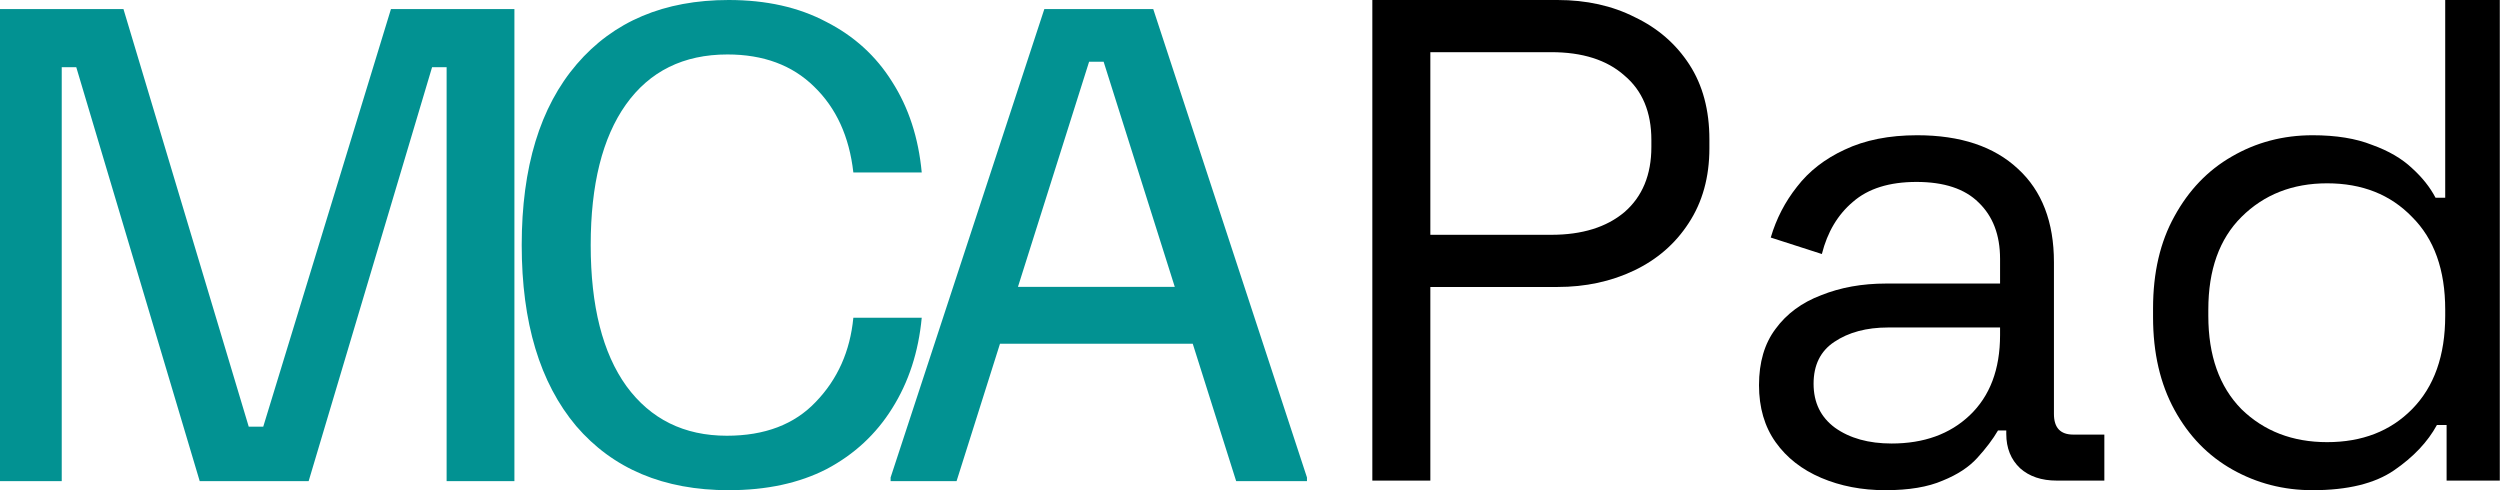 <svg width="153" height="30" viewBox="0 0 153 30" fill="none" xmlns="http://www.w3.org/2000/svg">
<path d="M54.505 29.445V29.222L63.913 0.556H70.579L79.987 29.222V29.445H75.653L67.542 3.778H66.653L58.542 29.445H54.505ZM60.617 21.037L61.765 17.556H72.431L73.579 21.037H60.617Z" fill="#029292"/>
<path d="M44.595 30C40.62 30 37.509 28.691 35.262 26.074C33.04 23.432 31.929 19.741 31.929 15C31.929 10.235 33.052 6.543 35.299 3.926C37.546 1.309 40.645 0 44.595 0C46.892 0 48.879 0.444 50.558 1.333C52.262 2.198 53.608 3.42 54.595 5C55.608 6.58 56.213 8.432 56.41 10.556H52.225C51.978 8.358 51.176 6.605 49.818 5.296C48.484 3.988 46.719 3.333 44.521 3.333C41.83 3.333 39.756 4.358 38.299 6.407C36.867 8.432 36.151 11.296 36.151 15C36.151 18.728 36.879 21.605 38.336 23.63C39.818 25.654 41.867 26.667 44.484 26.667C46.805 26.667 48.62 25.975 49.929 24.593C51.262 23.21 52.028 21.494 52.225 19.444H56.41C56.213 21.543 55.608 23.395 54.595 25C53.608 26.58 52.274 27.815 50.595 28.704C48.916 29.568 46.916 30 44.595 30Z" fill="#029292"/>
<path d="M0 29.445V0.556H7.556L15.222 26.111H16.111L23.926 0.556H31.482V29.445H27.333V4.111H26.444L18.889 29.445H12.222L4.667 4.111H3.778V29.445H0Z" fill="#029292"/>
<path d="M141.531 30C139.756 30 138.122 29.58 136.628 28.739C135.135 27.899 133.951 26.681 133.077 25.084C132.204 23.487 131.767 21.597 131.767 19.412V18.866C131.767 16.681 132.204 14.804 133.077 13.235C133.951 11.639 135.121 10.42 136.586 9.58C138.079 8.711 139.728 8.277 141.531 8.277C142.969 8.277 144.18 8.473 145.167 8.866C146.181 9.23 146.998 9.706 147.618 10.294C148.238 10.854 148.717 11.457 149.055 12.101H149.647V0H152.987V29.412H149.732V26.008H149.14C148.576 27.045 147.703 27.969 146.519 28.782C145.336 29.594 143.673 30 141.531 30ZM142.419 27.059C144.561 27.059 146.294 26.387 147.618 25.042C148.971 23.669 149.647 21.765 149.647 19.328V18.95C149.647 16.513 148.971 14.622 147.618 13.277C146.294 11.905 144.561 11.219 142.419 11.219C140.306 11.219 138.558 11.905 137.178 13.277C135.825 14.622 135.149 16.513 135.149 18.95V19.328C135.149 21.765 135.825 23.669 137.178 25.042C138.558 26.387 140.306 27.059 142.419 27.059Z" fill="black"/>
<path d="M115.387 30C113.95 30 112.639 29.748 111.456 29.244C110.272 28.739 109.342 28.011 108.666 27.059C107.99 26.106 107.651 24.944 107.651 23.571C107.651 22.171 107.99 21.022 108.666 20.126C109.342 19.202 110.272 18.515 111.456 18.067C112.639 17.591 113.964 17.353 115.429 17.353H122.404V15.84C122.404 14.384 121.967 13.235 121.093 12.395C120.248 11.555 118.98 11.134 117.289 11.134C115.626 11.134 114.33 11.541 113.4 12.353C112.47 13.137 111.836 14.202 111.498 15.546L108.37 14.538C108.708 13.389 109.244 12.353 109.976 11.429C110.709 10.476 111.681 9.72 112.893 9.16C114.133 8.571 115.612 8.277 117.331 8.277C119.98 8.277 122.037 8.964 123.503 10.336C124.968 11.681 125.701 13.585 125.701 16.05V25.336C125.701 26.177 126.095 26.597 126.884 26.597H128.786V29.412H125.87C124.94 29.412 124.193 29.16 123.629 28.655C123.066 28.123 122.784 27.423 122.784 26.555V26.345H122.277C121.967 26.877 121.544 27.437 121.009 28.025C120.501 28.585 119.797 29.048 118.895 29.412C117.993 29.804 116.824 30 115.387 30ZM115.767 27.143C117.74 27.143 119.332 26.569 120.544 25.42C121.784 24.244 122.404 22.605 122.404 20.504V20.042H115.556C114.231 20.042 113.132 20.336 112.259 20.924C111.413 21.485 110.991 22.339 110.991 23.487C110.991 24.636 111.427 25.532 112.301 26.177C113.203 26.821 114.358 27.143 115.767 27.143Z" fill="black"/>
<path d="M83.987 29.412V0H95.315C97.091 0 98.669 0.35 100.049 1.05C101.458 1.723 102.571 2.689 103.389 3.95C104.206 5.21 104.615 6.737 104.615 8.529V9.076C104.615 10.84 104.192 12.367 103.346 13.655C102.529 14.916 101.416 15.882 100.007 16.555C98.598 17.227 97.034 17.563 95.315 17.563H87.537V29.412H83.987ZM87.537 14.37H94.935C96.823 14.37 98.316 13.908 99.415 12.983C100.514 12.031 101.064 10.7 101.064 8.992V8.571C101.064 6.863 100.514 5.546 99.415 4.622C98.344 3.669 96.851 3.193 94.935 3.193H87.537V14.37Z" fill="black"/>
</svg>